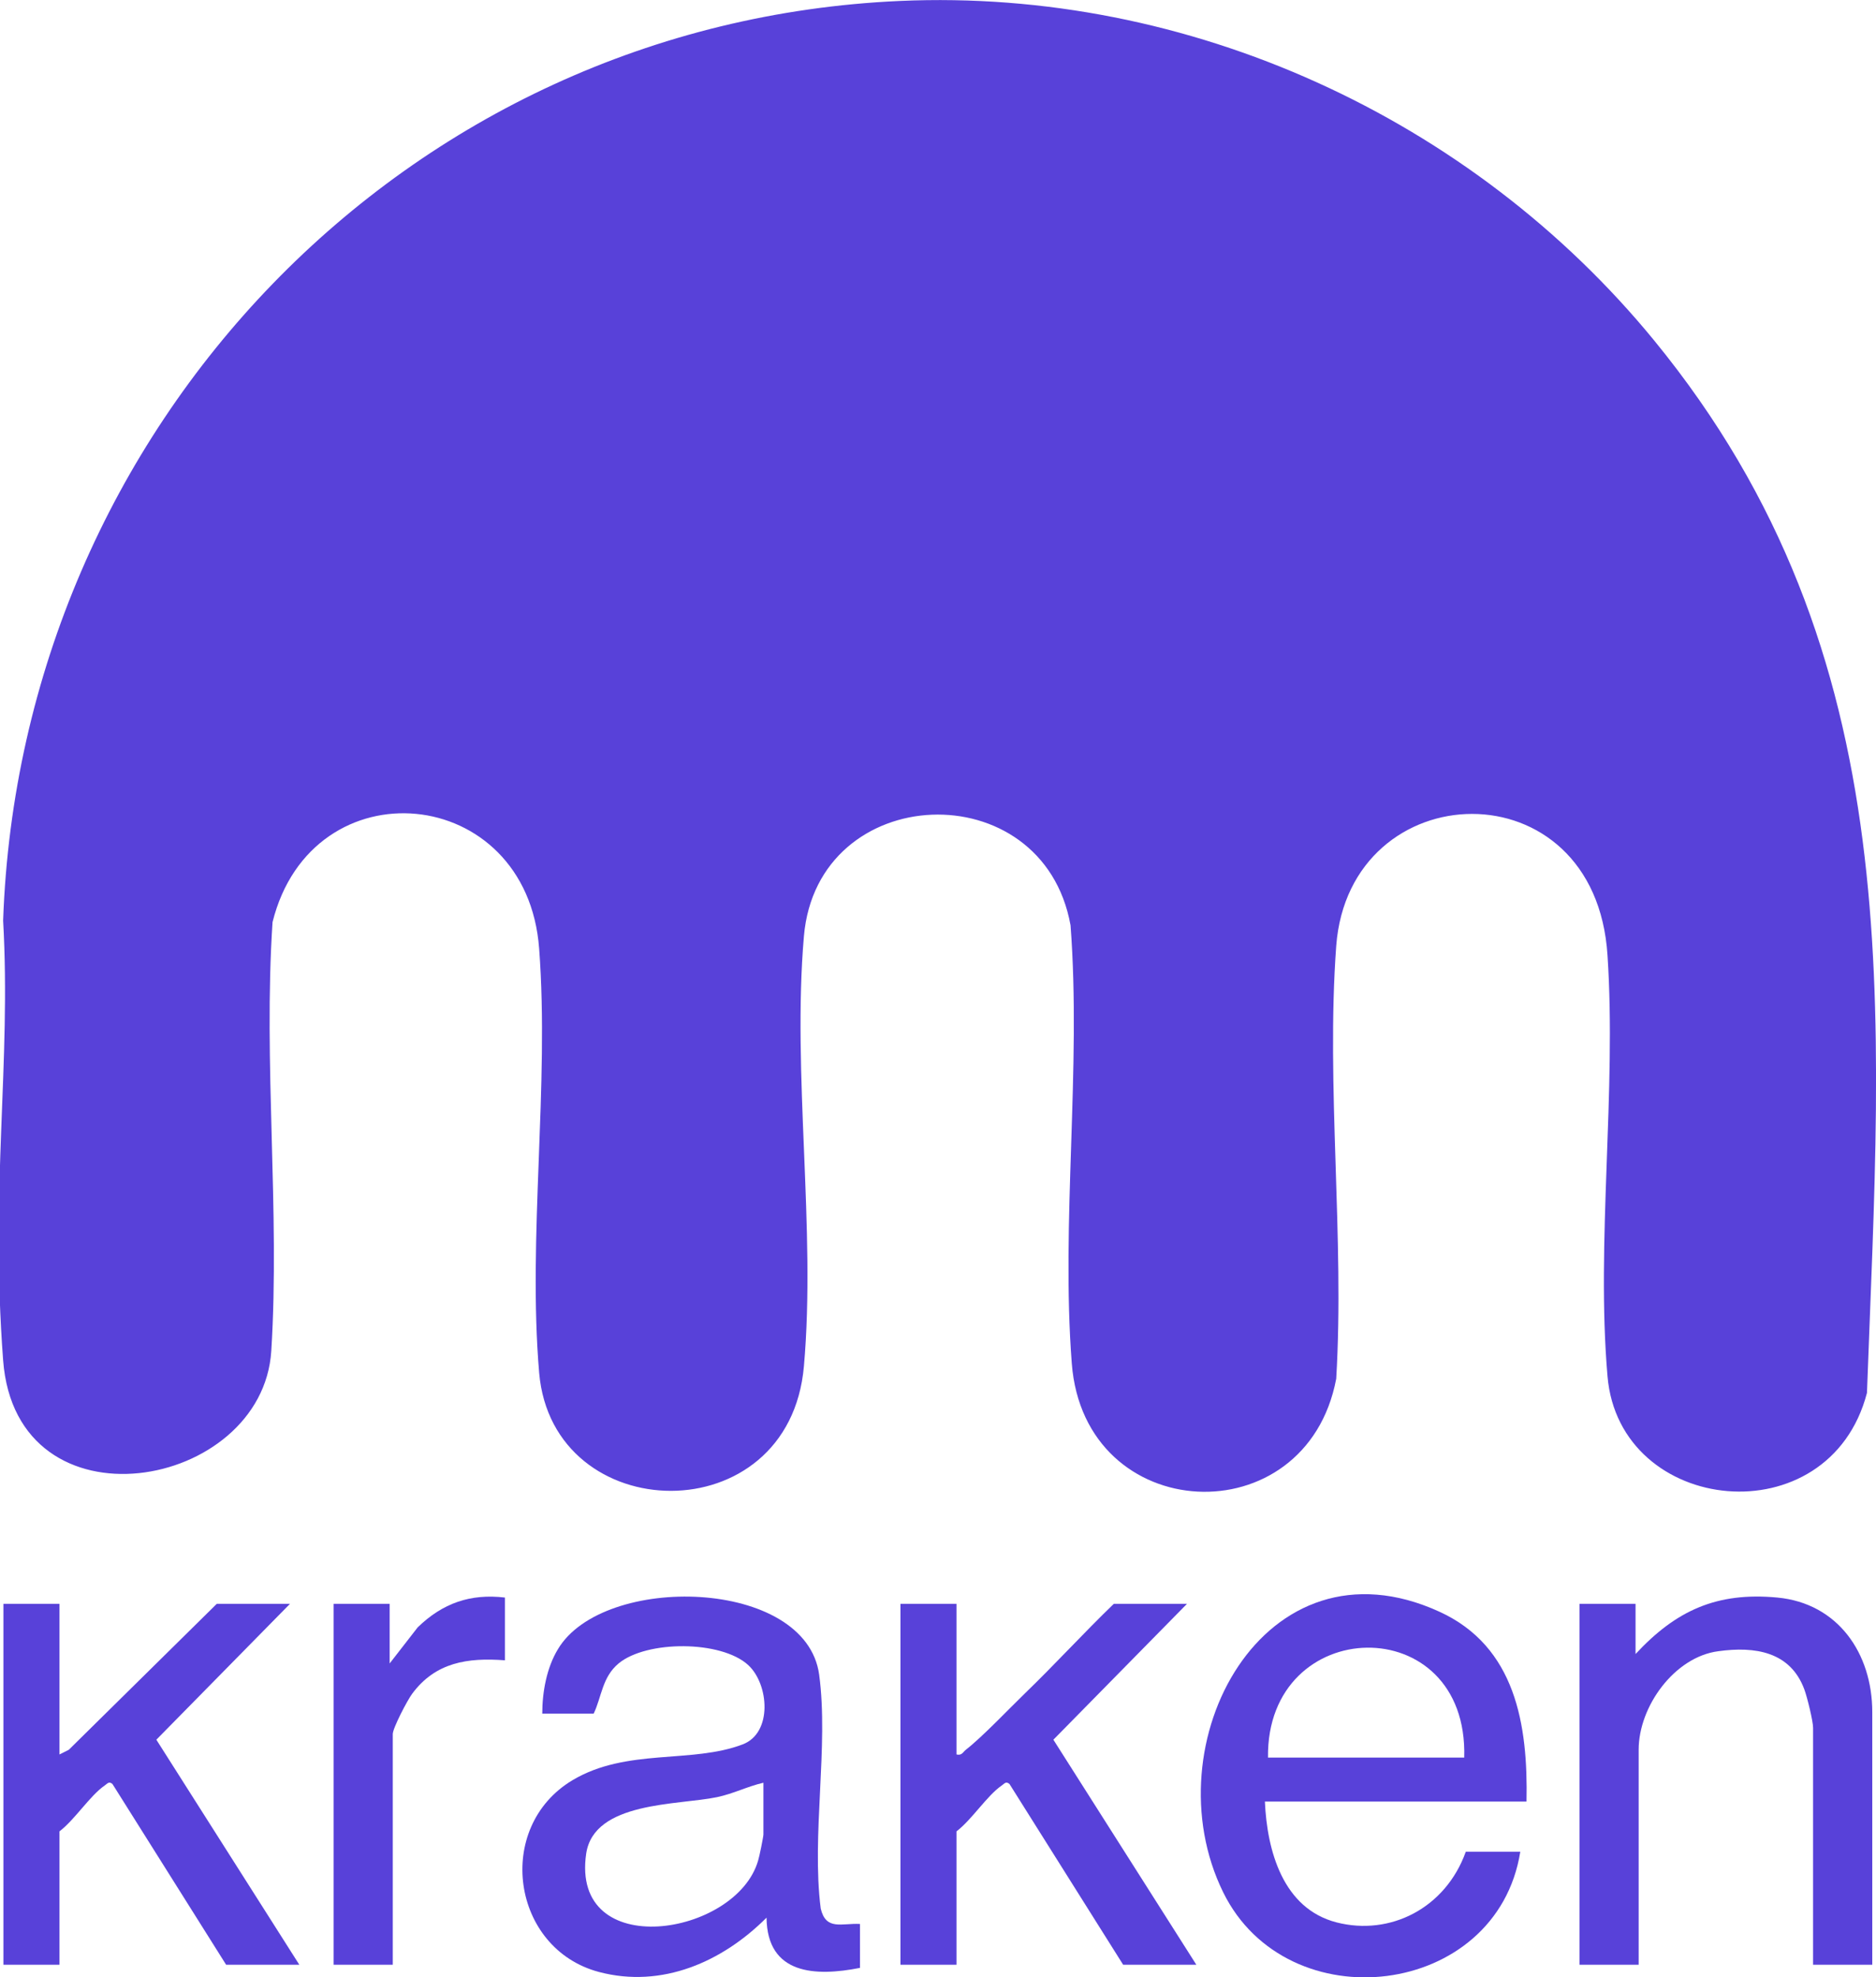 <svg width="93" height="98" viewBox="0 0 93 98" fill="none" xmlns="http://www.w3.org/2000/svg">
<g clip-path="url(#clip0_1882_1391)">
<path d="M44.609 0.047C58.922 -0.591 72.958 5.833 82.006 16.878C94.791 32.495 93.247 49.887 92.552 69.035C90.684 76.207 80.277 75.118 79.69 68.211C79.119 61.569 80.138 54.087 79.69 47.351C79.088 37.862 66.89 38.298 66.241 46.884C65.732 53.807 66.658 61.351 66.241 68.335C64.759 76.175 53.75 75.662 53.132 67.573C52.592 60.573 53.611 52.92 53.07 45.858C51.696 38.236 40.517 38.687 39.853 46.402C39.266 53.2 40.455 60.916 39.853 67.713C39.127 76.035 27.392 75.755 26.728 68.04C26.157 61.336 27.238 53.791 26.728 47.024C26.126 38.811 15.472 37.847 13.511 45.702C13.048 52.671 13.882 60.029 13.449 66.951C13.017 73.873 0.803 76.035 0.155 67.418C-0.494 58.8 0.556 52.718 0.155 45.624C1.019 21.124 20.135 1.135 44.609 0.047Z" fill="#5841D9"/>
<path d="M42.632 95.356V97.533C40.424 97.969 38.031 97.876 38 95.044C35.807 97.238 32.812 98.56 29.693 97.736C25.354 96.585 24.489 90.564 28.38 88.231C31.067 86.629 34.279 87.422 36.811 86.458C38.309 85.898 38.123 83.471 37.089 82.522C35.745 81.293 32.055 81.293 30.665 82.445C29.847 83.129 29.831 84.093 29.43 84.933H26.882C26.882 83.86 27.099 82.662 27.654 81.745C29.893 77.965 39.961 78.198 40.609 83.004C41.088 86.536 40.223 90.969 40.686 94.593C40.949 95.698 41.721 95.309 42.632 95.356ZM37.845 88.356C37.042 88.542 36.363 88.9 35.545 89.071C33.614 89.476 29.445 89.273 29.059 91.871C28.272 97.269 36.502 95.978 37.583 92.213C37.645 92.027 37.845 91.031 37.845 90.922V88.356Z" fill="#5841D9"/>
<path d="M75.675 89.289H62.705C62.813 91.731 63.6 94.593 66.256 95.278C68.912 95.962 71.66 94.578 72.664 91.778H75.366C74.208 99.042 63.816 100.256 60.636 93.784C57.023 86.427 62.674 75.911 71.352 79.878C75.135 81.604 75.752 85.478 75.675 89.289ZM72.587 87.111C72.803 79.722 62.767 79.971 62.859 87.111H72.587Z" fill="#5841D9"/>
<path d="M92.815 97.378H89.881V85.633C89.881 85.307 89.588 84.109 89.449 83.736C88.754 81.853 86.994 81.589 85.187 81.838C83.01 82.118 81.234 84.576 81.234 86.722V97.378H78.301V79.489H81.08V81.978C83.087 79.816 85.11 78.898 88.106 79.178C91.101 79.458 92.815 81.931 92.815 84.856V97.378Z" fill="#5841D9"/>
<path d="M2.949 79.489V86.955L3.412 86.722L10.747 79.489H14.376L7.751 86.224L14.839 97.378H11.21L5.574 88.418C5.389 88.262 5.312 88.418 5.188 88.495C4.462 88.993 3.706 90.191 2.949 90.766V97.378H0.17V79.489H2.949Z" fill="#5841D9"/>
<path d="M47.418 79.489V86.955C47.681 87.018 47.727 86.847 47.881 86.722C48.7 86.084 49.997 84.715 50.815 83.922C52.313 82.475 53.718 80.935 55.216 79.489H58.844L52.22 86.224L59.307 97.378H55.679L50.043 88.418C49.858 88.262 49.781 88.418 49.657 88.495C48.931 88.993 48.175 90.191 47.418 90.766V97.378H44.639V79.489H47.418Z" fill="#5841D9"/>
<path d="M25.03 79.178V82.289C23.192 82.149 21.586 82.382 20.428 83.953C20.197 84.264 19.471 85.649 19.471 85.944V97.378H16.537V79.489H19.317V82.444L20.706 80.656C21.941 79.458 23.316 78.975 25.03 79.178Z" fill="#5841D9"/>
</g>
<defs>
<clipPath id="clip0_1882_1391">
<rect width="93" height="98" fill="white"/>
</clipPath>
</defs>
</svg>
